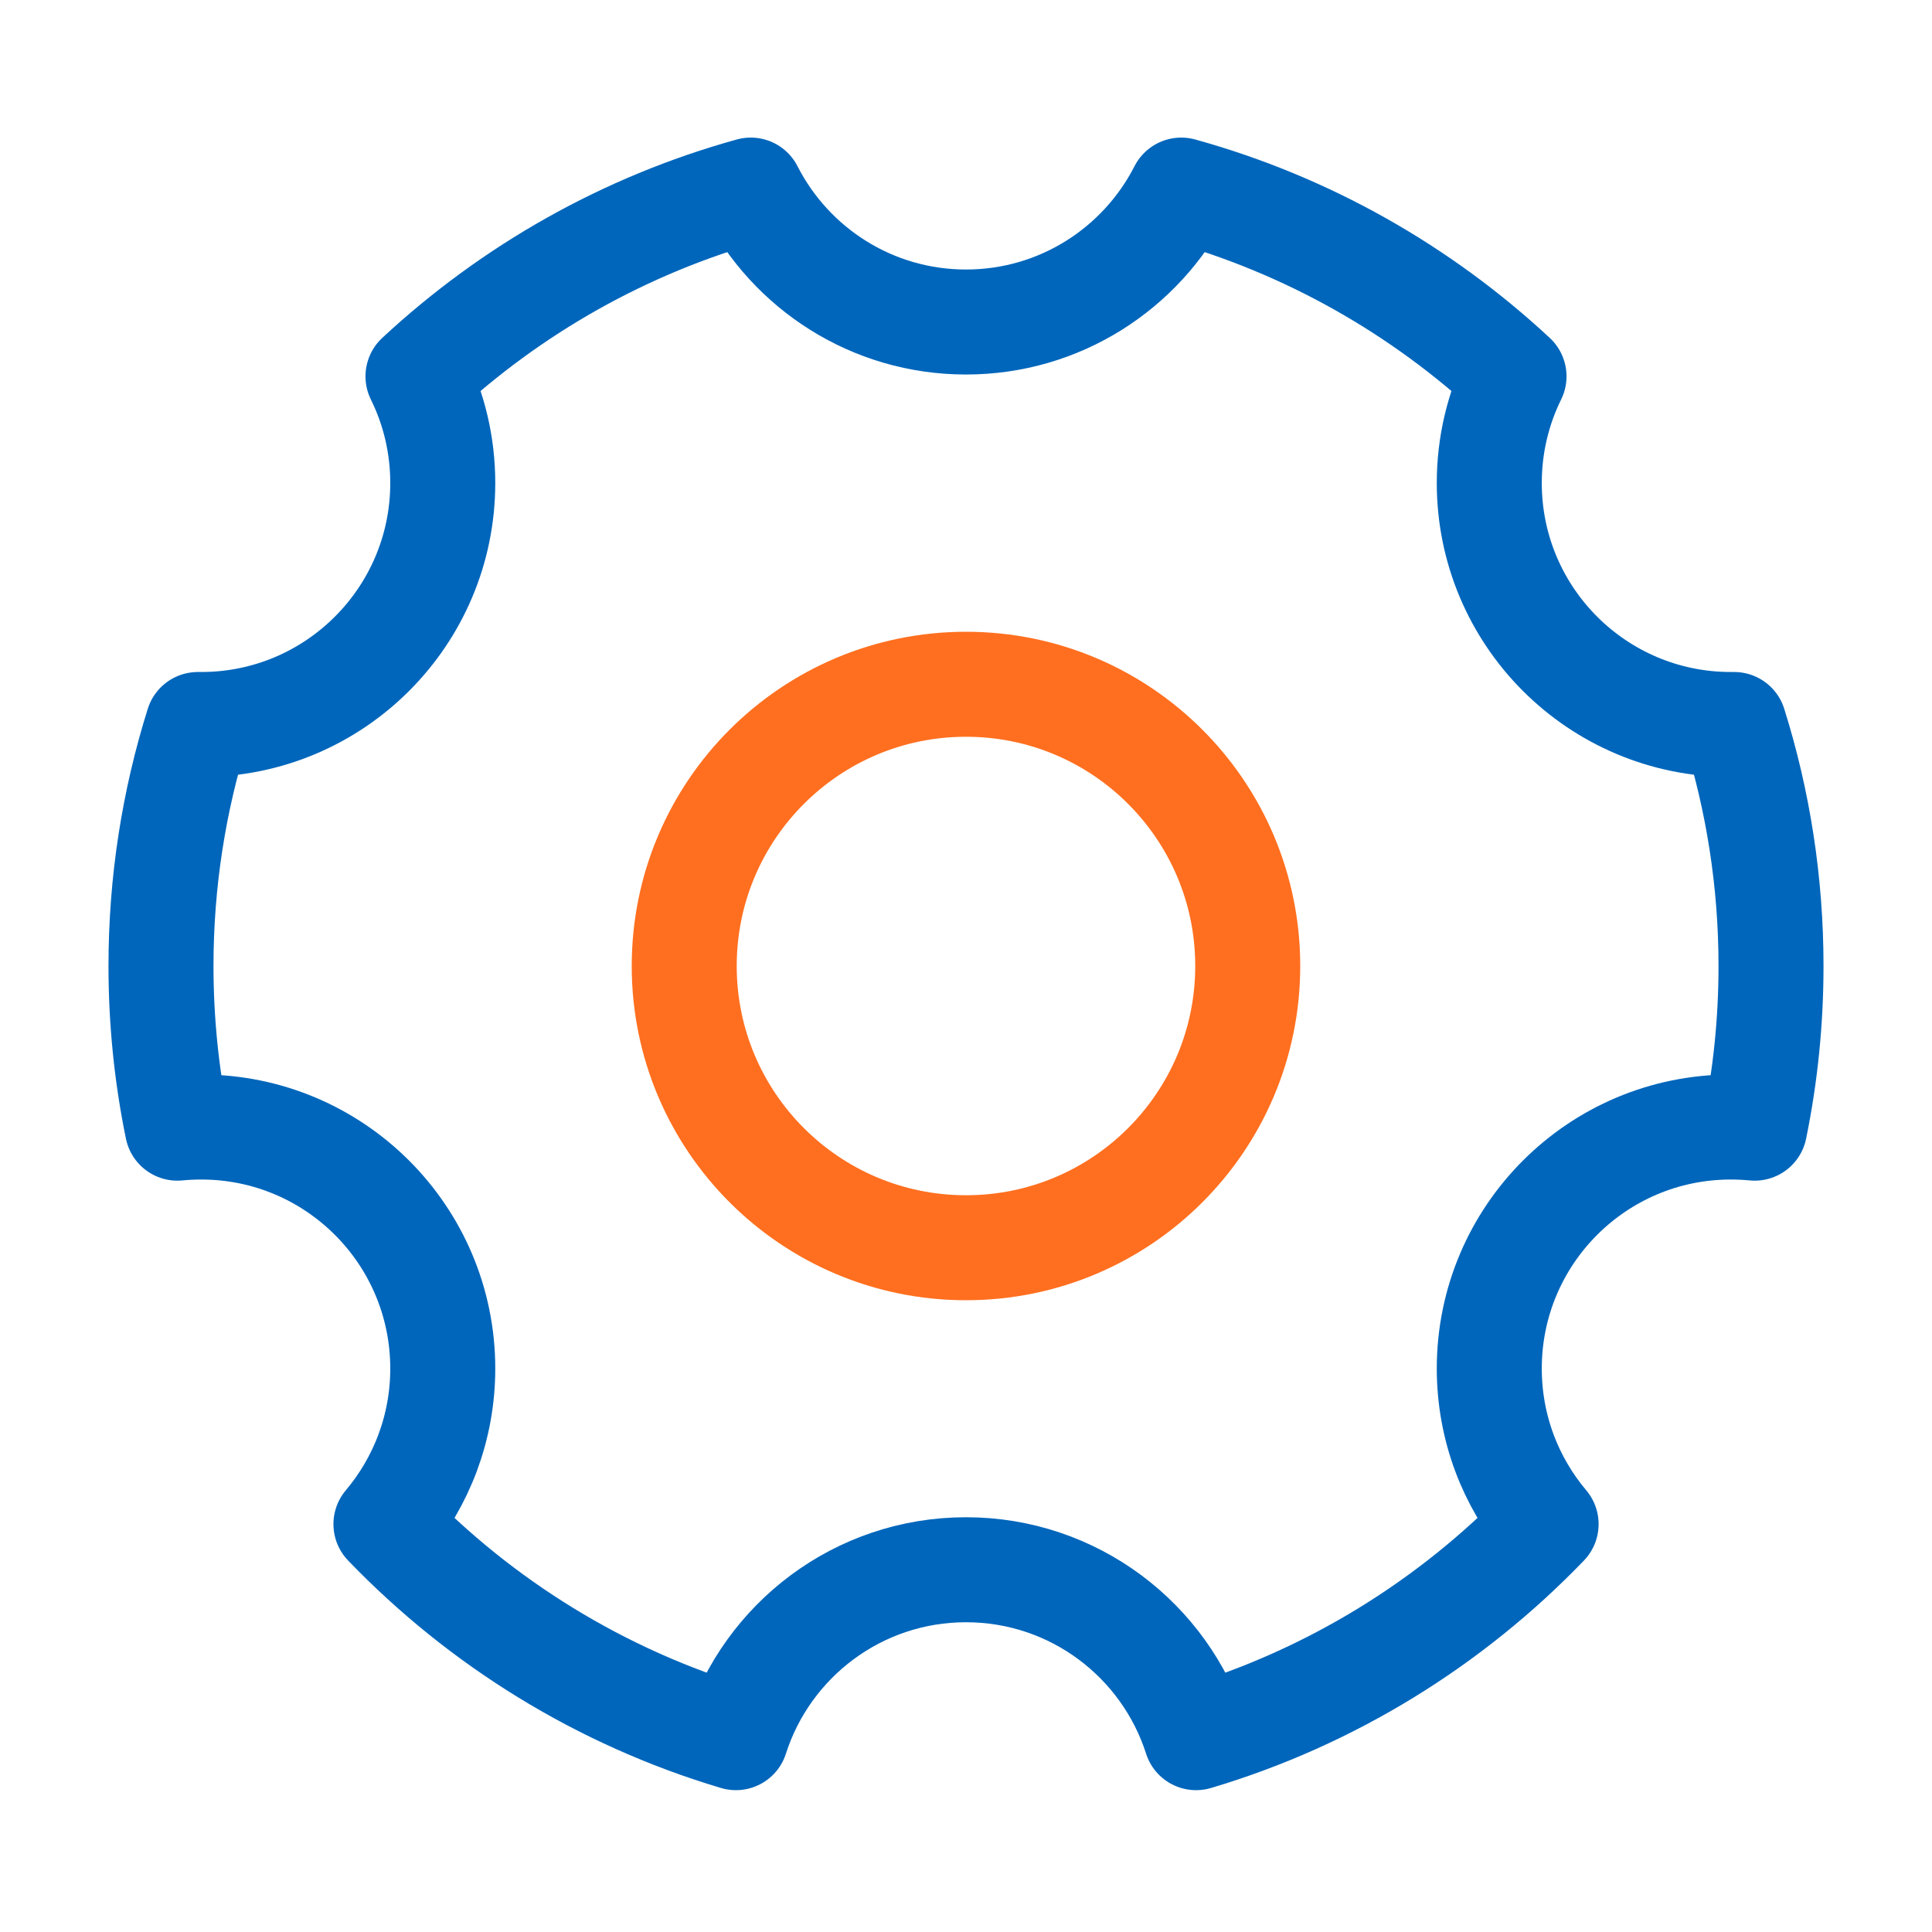 <svg width="46" height="46" viewBox="0 0 46 46" fill="none" xmlns="http://www.w3.org/2000/svg">
<path d="M17.522 41.373C14.311 40.416 11.452 38.641 9.189 36.289C10.033 35.288 10.542 33.995 10.542 32.584C10.542 29.408 7.967 26.834 4.792 26.834C4.6 26.834 4.41 26.843 4.223 26.861C3.967 25.614 3.833 24.323 3.833 23C3.833 20.997 4.141 19.065 4.711 17.25C4.738 17.25 4.765 17.25 4.792 17.25C7.967 17.25 10.542 14.676 10.542 11.5C10.542 10.588 10.33 9.726 9.952 8.961C12.169 6.9 14.874 5.357 17.875 4.526C18.826 6.39 20.764 7.667 23 7.667C25.236 7.667 27.174 6.39 28.125 4.526C31.126 5.357 33.832 6.9 36.048 8.961C35.671 9.726 35.459 10.588 35.459 11.5C35.459 14.676 38.033 17.25 41.209 17.25C41.235 17.25 41.262 17.25 41.289 17.25C41.859 19.065 42.167 20.997 42.167 23C42.167 24.323 42.033 25.614 41.778 26.861C41.59 26.843 41.401 26.834 41.209 26.834C38.033 26.834 35.459 29.408 35.459 32.584C35.459 33.995 35.967 35.288 36.812 36.289C34.548 38.641 31.69 40.416 28.478 41.373C27.737 39.054 25.565 37.375 23 37.375C20.436 37.375 18.263 39.054 17.522 41.373Z" stroke="#0066BB" stroke-width="2.5" stroke-linejoin="round"/>
<path d="M23 29.708C26.705 29.708 29.708 26.705 29.708 23C29.708 19.295 26.705 16.292 23 16.292C19.295 16.292 16.291 19.295 16.291 23C16.291 26.705 19.295 29.708 23 29.708Z" stroke="#FF6F1F" stroke-width="2.5" stroke-linejoin="round"/>
</svg>

